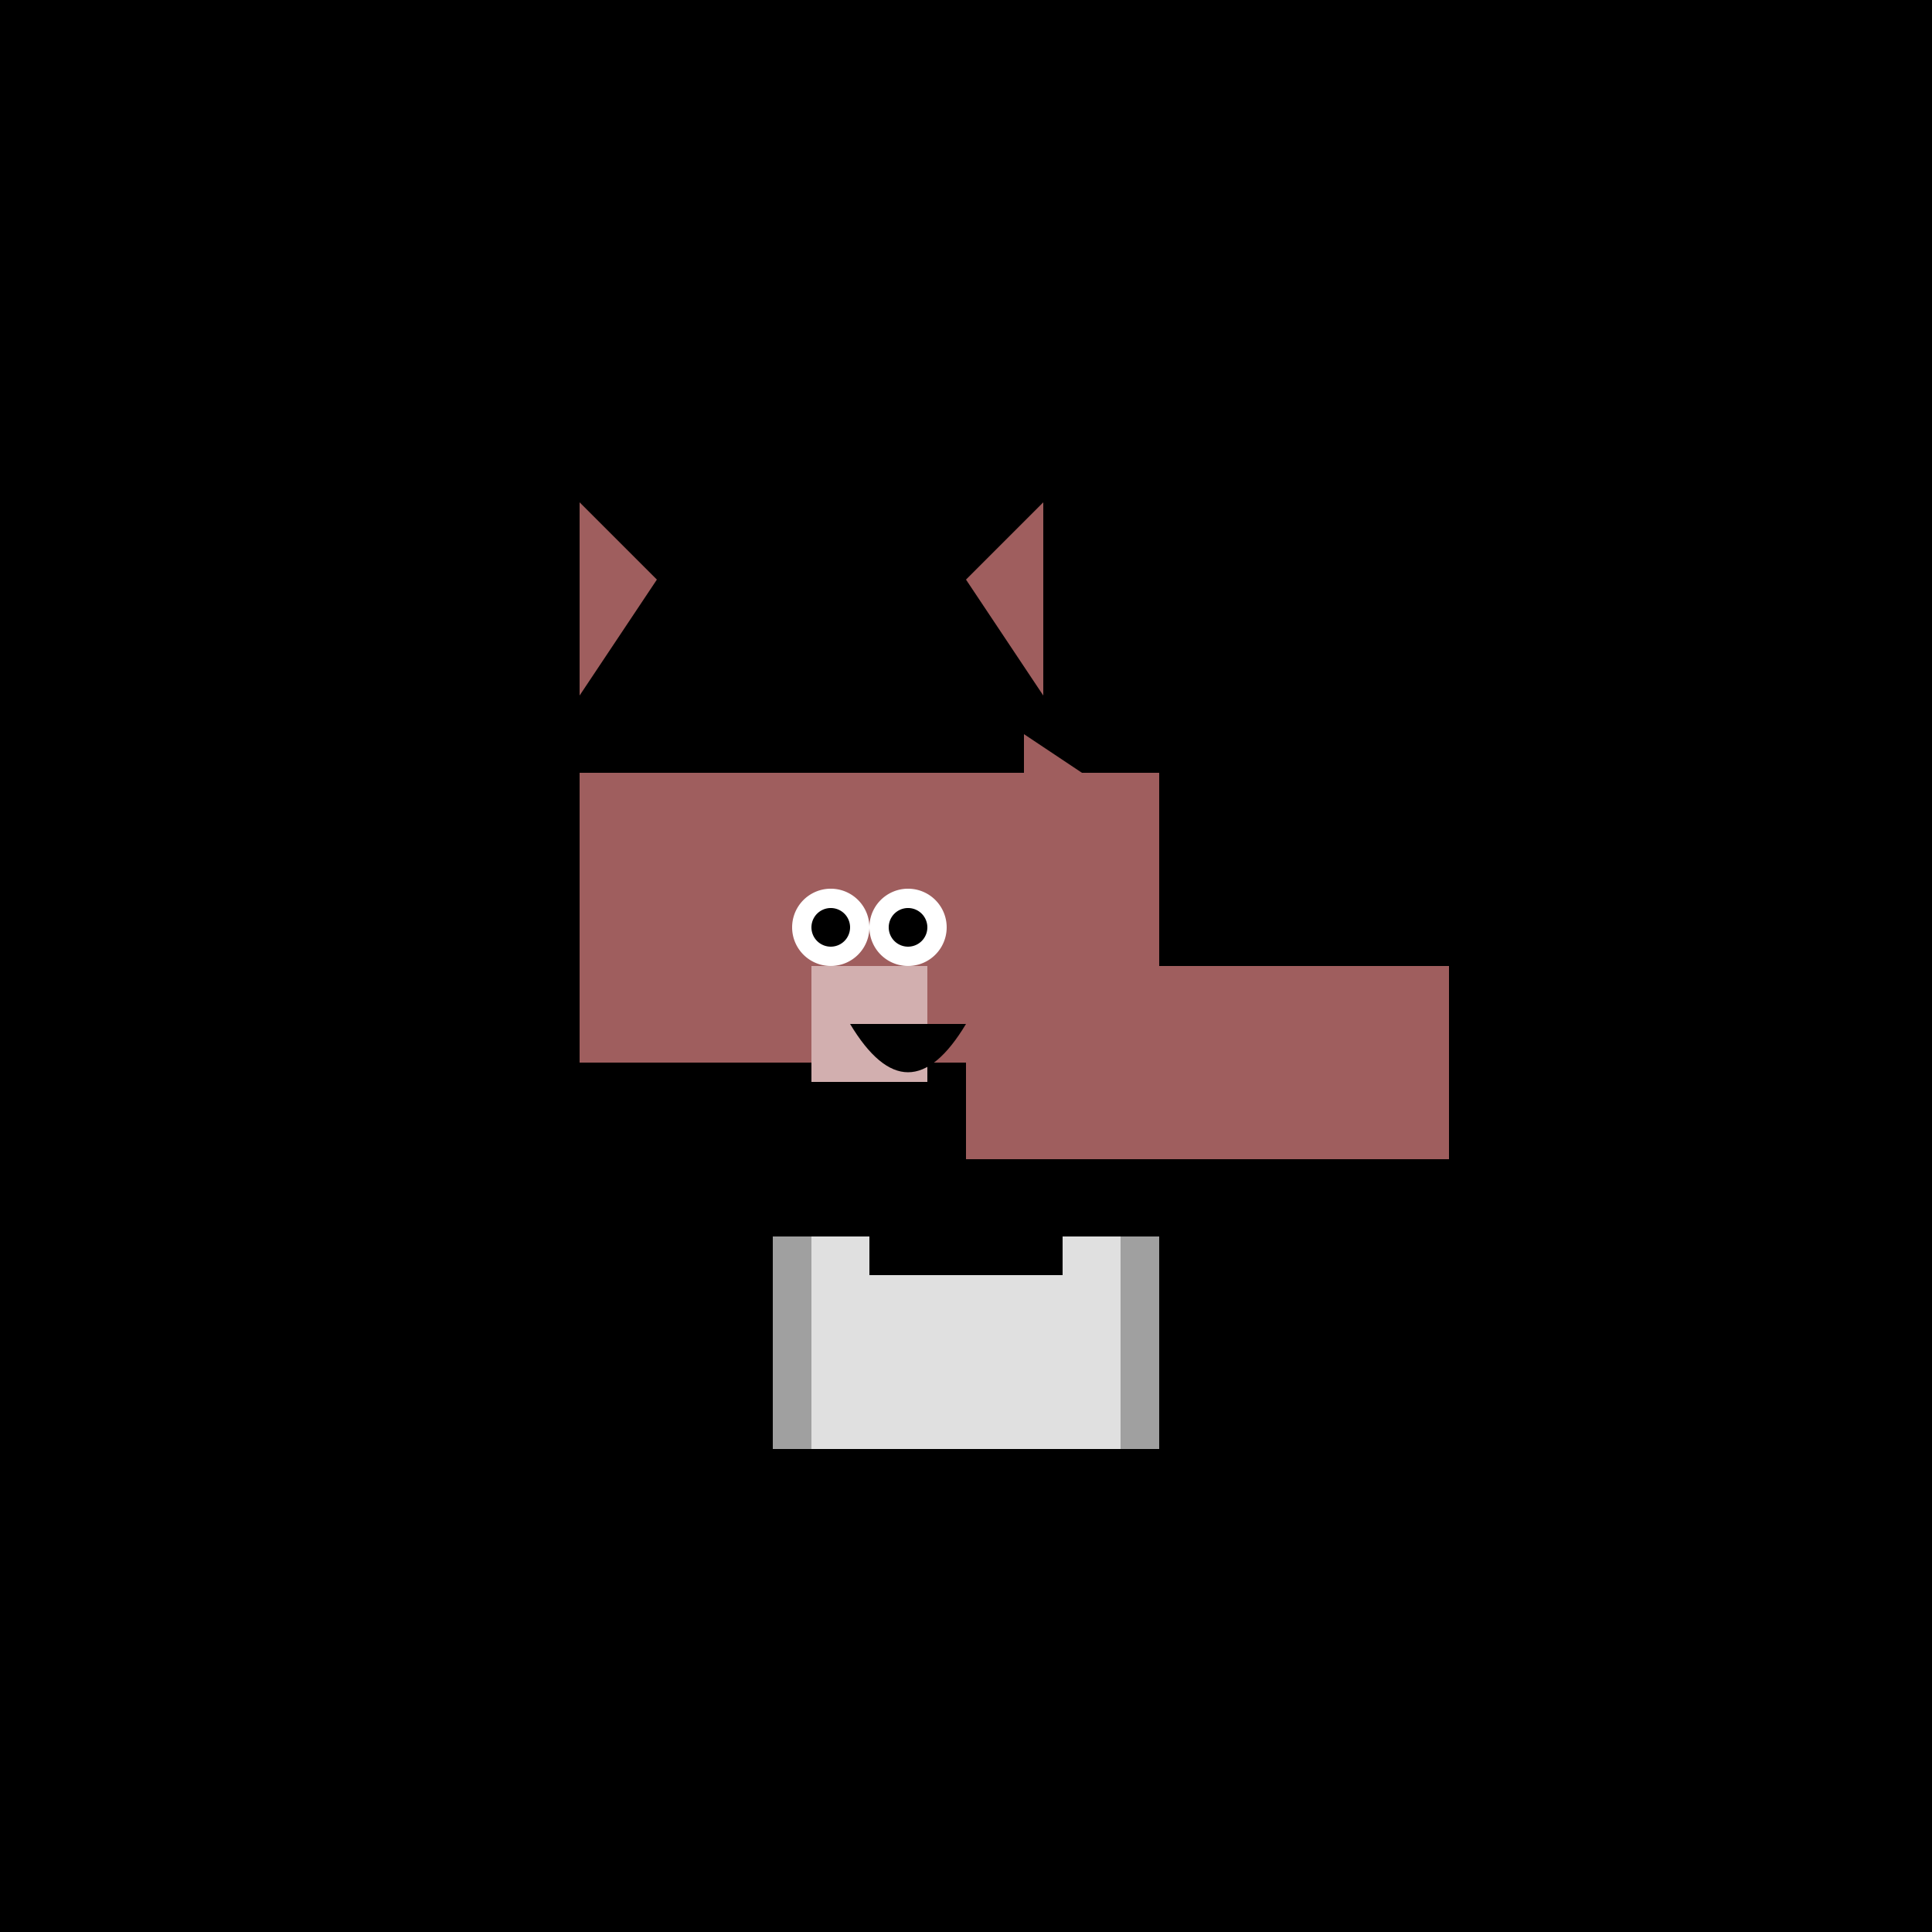 <!--

Generated by DrawGPT.
Free, open source, AI generated images in SVG, PNG, and HTML Canvas format.
https://drawgpt.ai

Created: 2023-09-26T00:31:51.839Z
Link: https://drawgpt.ai/prompt/7567/

-->
<svg xmlns="http://www.w3.org/2000/svg" xmlns:xlink="http://www.w3.org/1999/xlink" width="500" height="500"><defs/><g><rect fill="black" stroke="none" x="0" y="0" width="512" height="512"/><rect fill="#9F5E5E" stroke="none" x="150" y="200" width="80" height="75"/><rect fill="#9F5E5E" stroke="none" x="220" y="200" width="80" height="75"/><rect fill="#9F5E5E" stroke="none" x="250" y="250" width="125" height="50"/><rect fill="#D2AFAF" stroke="none" x="210" y="250" width="30" height="30"/><path fill="#9F5E5E" stroke="none" paint-order="stroke fill markers" d=" M 150 180 L 150 130 L 170 150"/><path fill="#9F5E5E" stroke="none" paint-order="stroke fill markers" d=" M 270 180 L 270 130 L 250 150"/><path fill="#FFFFFF" stroke="none" paint-order="stroke fill markers" d=" M 225 240 A 10 10 0 1 1 225 239.99"/><path fill="#FFFFFF" stroke="none" paint-order="stroke fill markers" d=" M 245 240 A 10 10 0 1 1 245 239.99"/><path fill="black" stroke="none" paint-order="stroke fill markers" d=" M 220 240 A 5 5 0 1 1 220 239.995"/><path fill="black" stroke="none" paint-order="stroke fill markers" d=" M 240 240 A 5 5 0 1 1 240 239.995"/><path fill="black" stroke="none" paint-order="stroke fill markers" d=" M 220 265 Q 235 290 250 265"/><path fill="#9F5E5E" stroke="none" paint-order="stroke fill markers" d=" M 265 230 L 265 190 L 295 210"/><rect fill="#A0A0A0" stroke="none" x="200" y="320" width="100" height="55"/><rect fill="#E0E0E0" stroke="none" x="210" y="320" width="80" height="55"/><rect fill="#000000" stroke="none" x="225" y="320" width="50" height="10"/><path fill="#000000" stroke="none" paint-order="stroke fill markers" d=" M 200 310 C 220 290 240 320 260 310"/></g></svg>